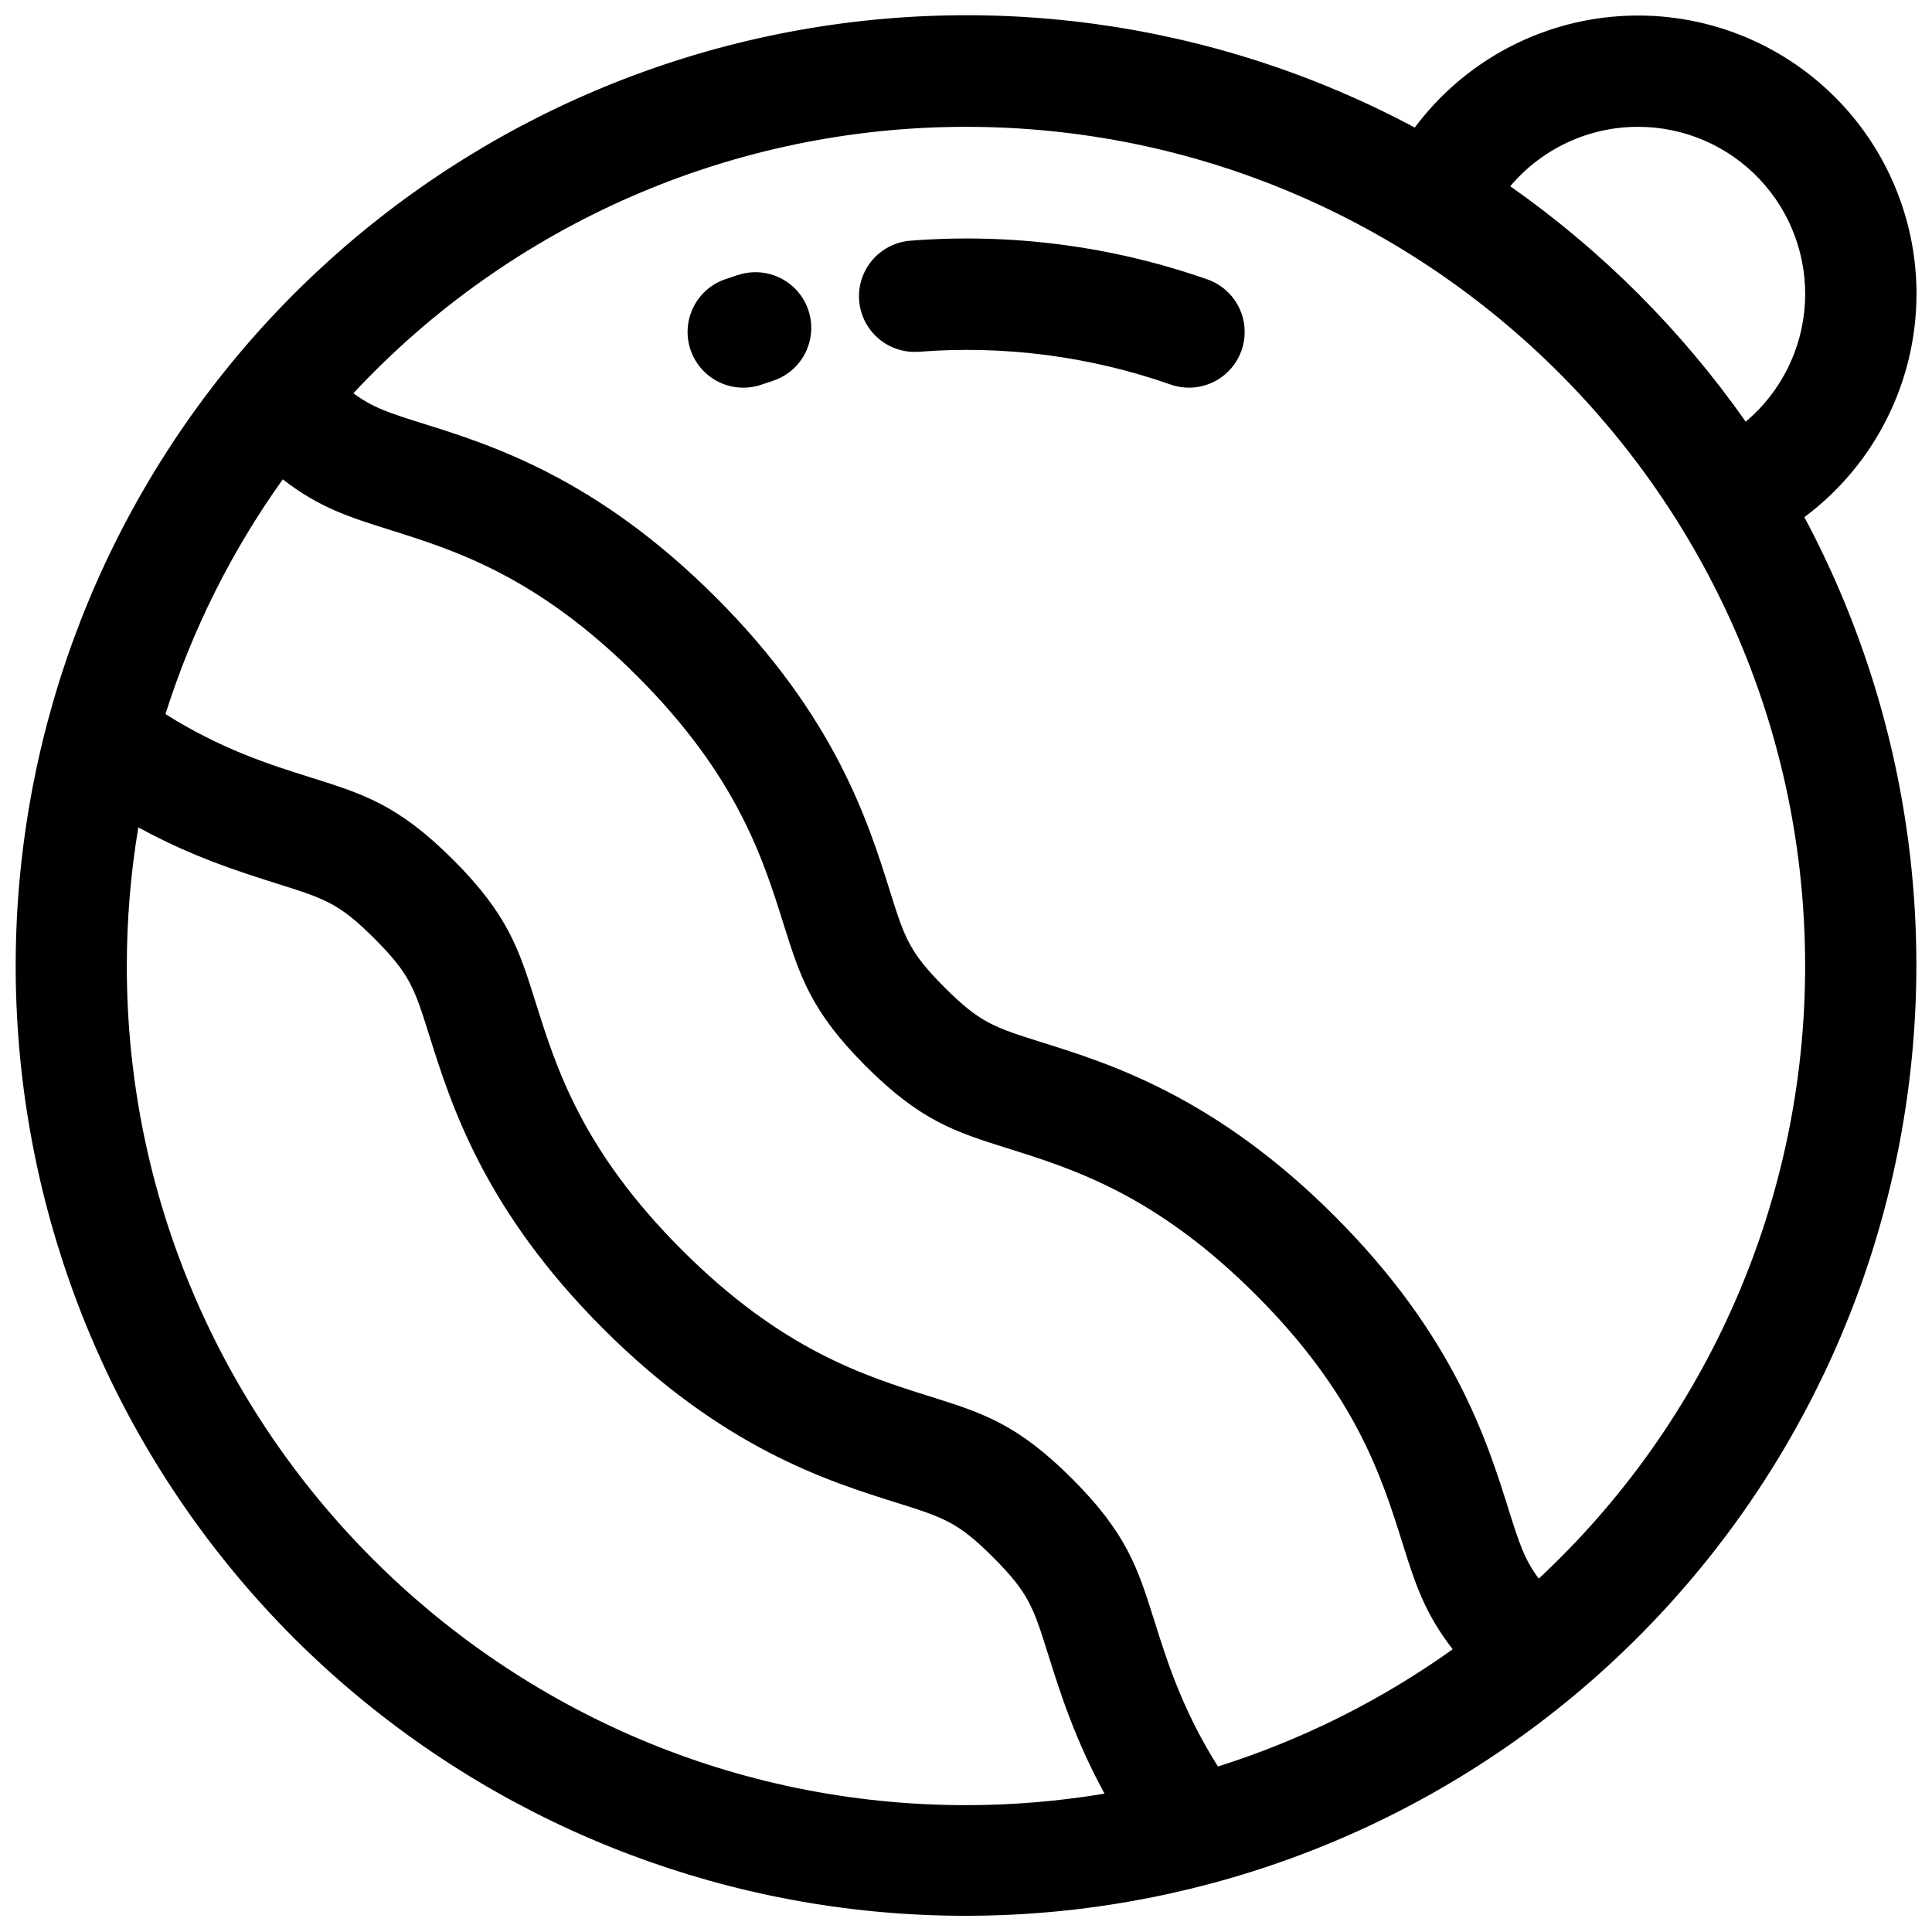 <?xml version="1.0" encoding="UTF-8"?>
<!-- Uploaded to: SVG Repo, www.svgrepo.com, Generator: SVG Repo Mixer Tools -->
<svg width="800px" height="800px" version="1.1" viewBox="144 144 512 512" xmlns="http://www.w3.org/2000/svg">
 <defs>
  <clipPath id="a">
   <path d="m148.09 148.09h503.81v503.81h-503.81z"/>
  </clipPath>
 </defs>
 <path d="m463.96 218.04c-25.281-8.859-52.137-12.348-78.848-10.242-5.215 0.457-9.797 3.644-12.043 8.371-2.246 4.731-1.82 10.297 1.125 14.629 2.941 4.328 7.957 6.777 13.184 6.434 22.641-1.789 45.406 1.168 66.844 8.676 4.977 1.742 10.504 0.695 14.5-2.746s5.852-8.754 4.871-13.934c-0.98-5.184-4.652-9.445-9.633-11.188z"/>
 <path d="m339.61 216.85c-1.18 0.383-2.352 0.777-3.523 1.191v-0.004c-4.977 1.75-8.645 6.023-9.617 11.207-0.973 5.188 0.891 10.496 4.894 13.934 4.004 3.438 9.539 4.477 14.516 2.727 0.984-0.348 1.969-0.676 2.953-0.984 5.008-1.641 8.762-5.836 9.848-10.996 1.082-5.16-0.672-10.508-4.602-14.027-3.93-3.516-9.438-4.672-14.449-3.027z"/>
 <g clip-path="url(#a)">
  <path d="m651.9 221.89c-0.008-20.809-8.797-40.645-24.207-54.629-15.406-13.98-36.004-20.809-56.715-18.801-20.707 2.008-39.609 12.664-52.047 29.348-53.273-28.488-115.01-36.887-173.96-23.66-58.949 13.223-111.18 47.188-147.19 95.703-36 48.516-53.371 108.35-48.945 168.61 4.426 60.25 30.352 116.91 73.055 159.64 42.75 42.652 99.395 68.531 159.62 72.934 60.227 4.398 120.03-12.977 168.52-48.961 48.492-35.988 82.453-88.191 95.695-147.11 13.238-58.918 4.883-120.63-23.547-173.91 18.68-13.934 29.695-35.863 29.715-59.168zm-73.801-44.281c12.184-0.004 23.832 5.012 32.199 13.867 8.367 8.855 12.715 20.77 12.023 32.93-0.691 12.164-6.367 23.504-15.684 31.352-17.035-24.258-38.148-45.371-62.406-62.402 8.414-9.988 20.809-15.75 33.867-15.746zm-128.18 395.93c-4.387-13.934-7.281-23.145-21.805-37.668-14.523-14.523-23.734-17.426-37.668-21.805-17.496-5.5-39.25-12.34-65.73-38.809-26.48-26.469-33.309-48.215-38.801-65.723-4.379-13.934-7.273-23.133-21.805-37.668-14.535-14.535-23.734-17.418-37.668-21.797-10.824-3.394-23.812-7.508-38.594-16.828 7.027-22.238 17.52-43.234 31.086-62.207 9.633 7.477 17.523 9.969 28.184 13.324 17.484 5.492 39.25 12.328 65.723 38.801 26.469 26.469 33.309 48.215 38.809 65.73 4.379 13.934 7.273 23.133 21.797 37.656s23.734 17.426 37.668 21.805c17.496 5.492 39.25 12.34 65.723 38.809 26.469 26.469 33.316 48.215 38.809 65.723 3.356 10.668 5.844 18.559 13.332 28.191h-0.004c-18.973 13.562-39.969 24.043-62.207 31.066-9.348-14.789-13.461-27.809-16.848-38.602zm-272.31-173.54c0-12.309 1.02-24.594 3.051-36.734 14.387 7.871 26.961 11.809 36.941 14.965 12.469 3.938 16.234 5.098 25.645 14.516 9.406 9.418 10.598 13.164 14.516 25.645 5.777 18.371 14.504 46.148 46.09 77.734 31.586 31.586 59.363 40.344 77.734 46.102 12.477 3.938 16.234 5.098 25.645 14.516 9.406 9.418 10.598 13.176 14.523 25.645 3.129 9.977 7.094 22.562 14.965 36.949v-0.004c-12.137 2.031-24.418 3.051-36.723 3.051-122.63 0-222.39-99.758-222.39-222.38zm374.18 162.36c-3.836-5.137-5.246-9.594-8-18.344-5.777-18.383-14.504-46.148-46.09-77.734-31.586-31.586-59.363-40.344-77.734-46.09-12.477-3.938-16.234-5.106-25.645-14.516-9.406-9.406-10.598-13.176-14.516-25.645-5.777-18.383-14.504-46.16-46.102-77.734-31.598-31.578-59.363-40.344-77.734-46.09-8.727-2.746-13.195-4.164-18.312-7.988v-0.004c20.762-22.285 45.891-40.055 73.82-52.199 27.934-12.148 58.066-18.41 88.523-18.402 122.62 0 222.38 99.758 222.38 222.38v0.004c0.012 30.457-6.25 60.594-18.395 88.527s-29.914 53.066-52.199 73.832z"/>
 </g>
</svg>